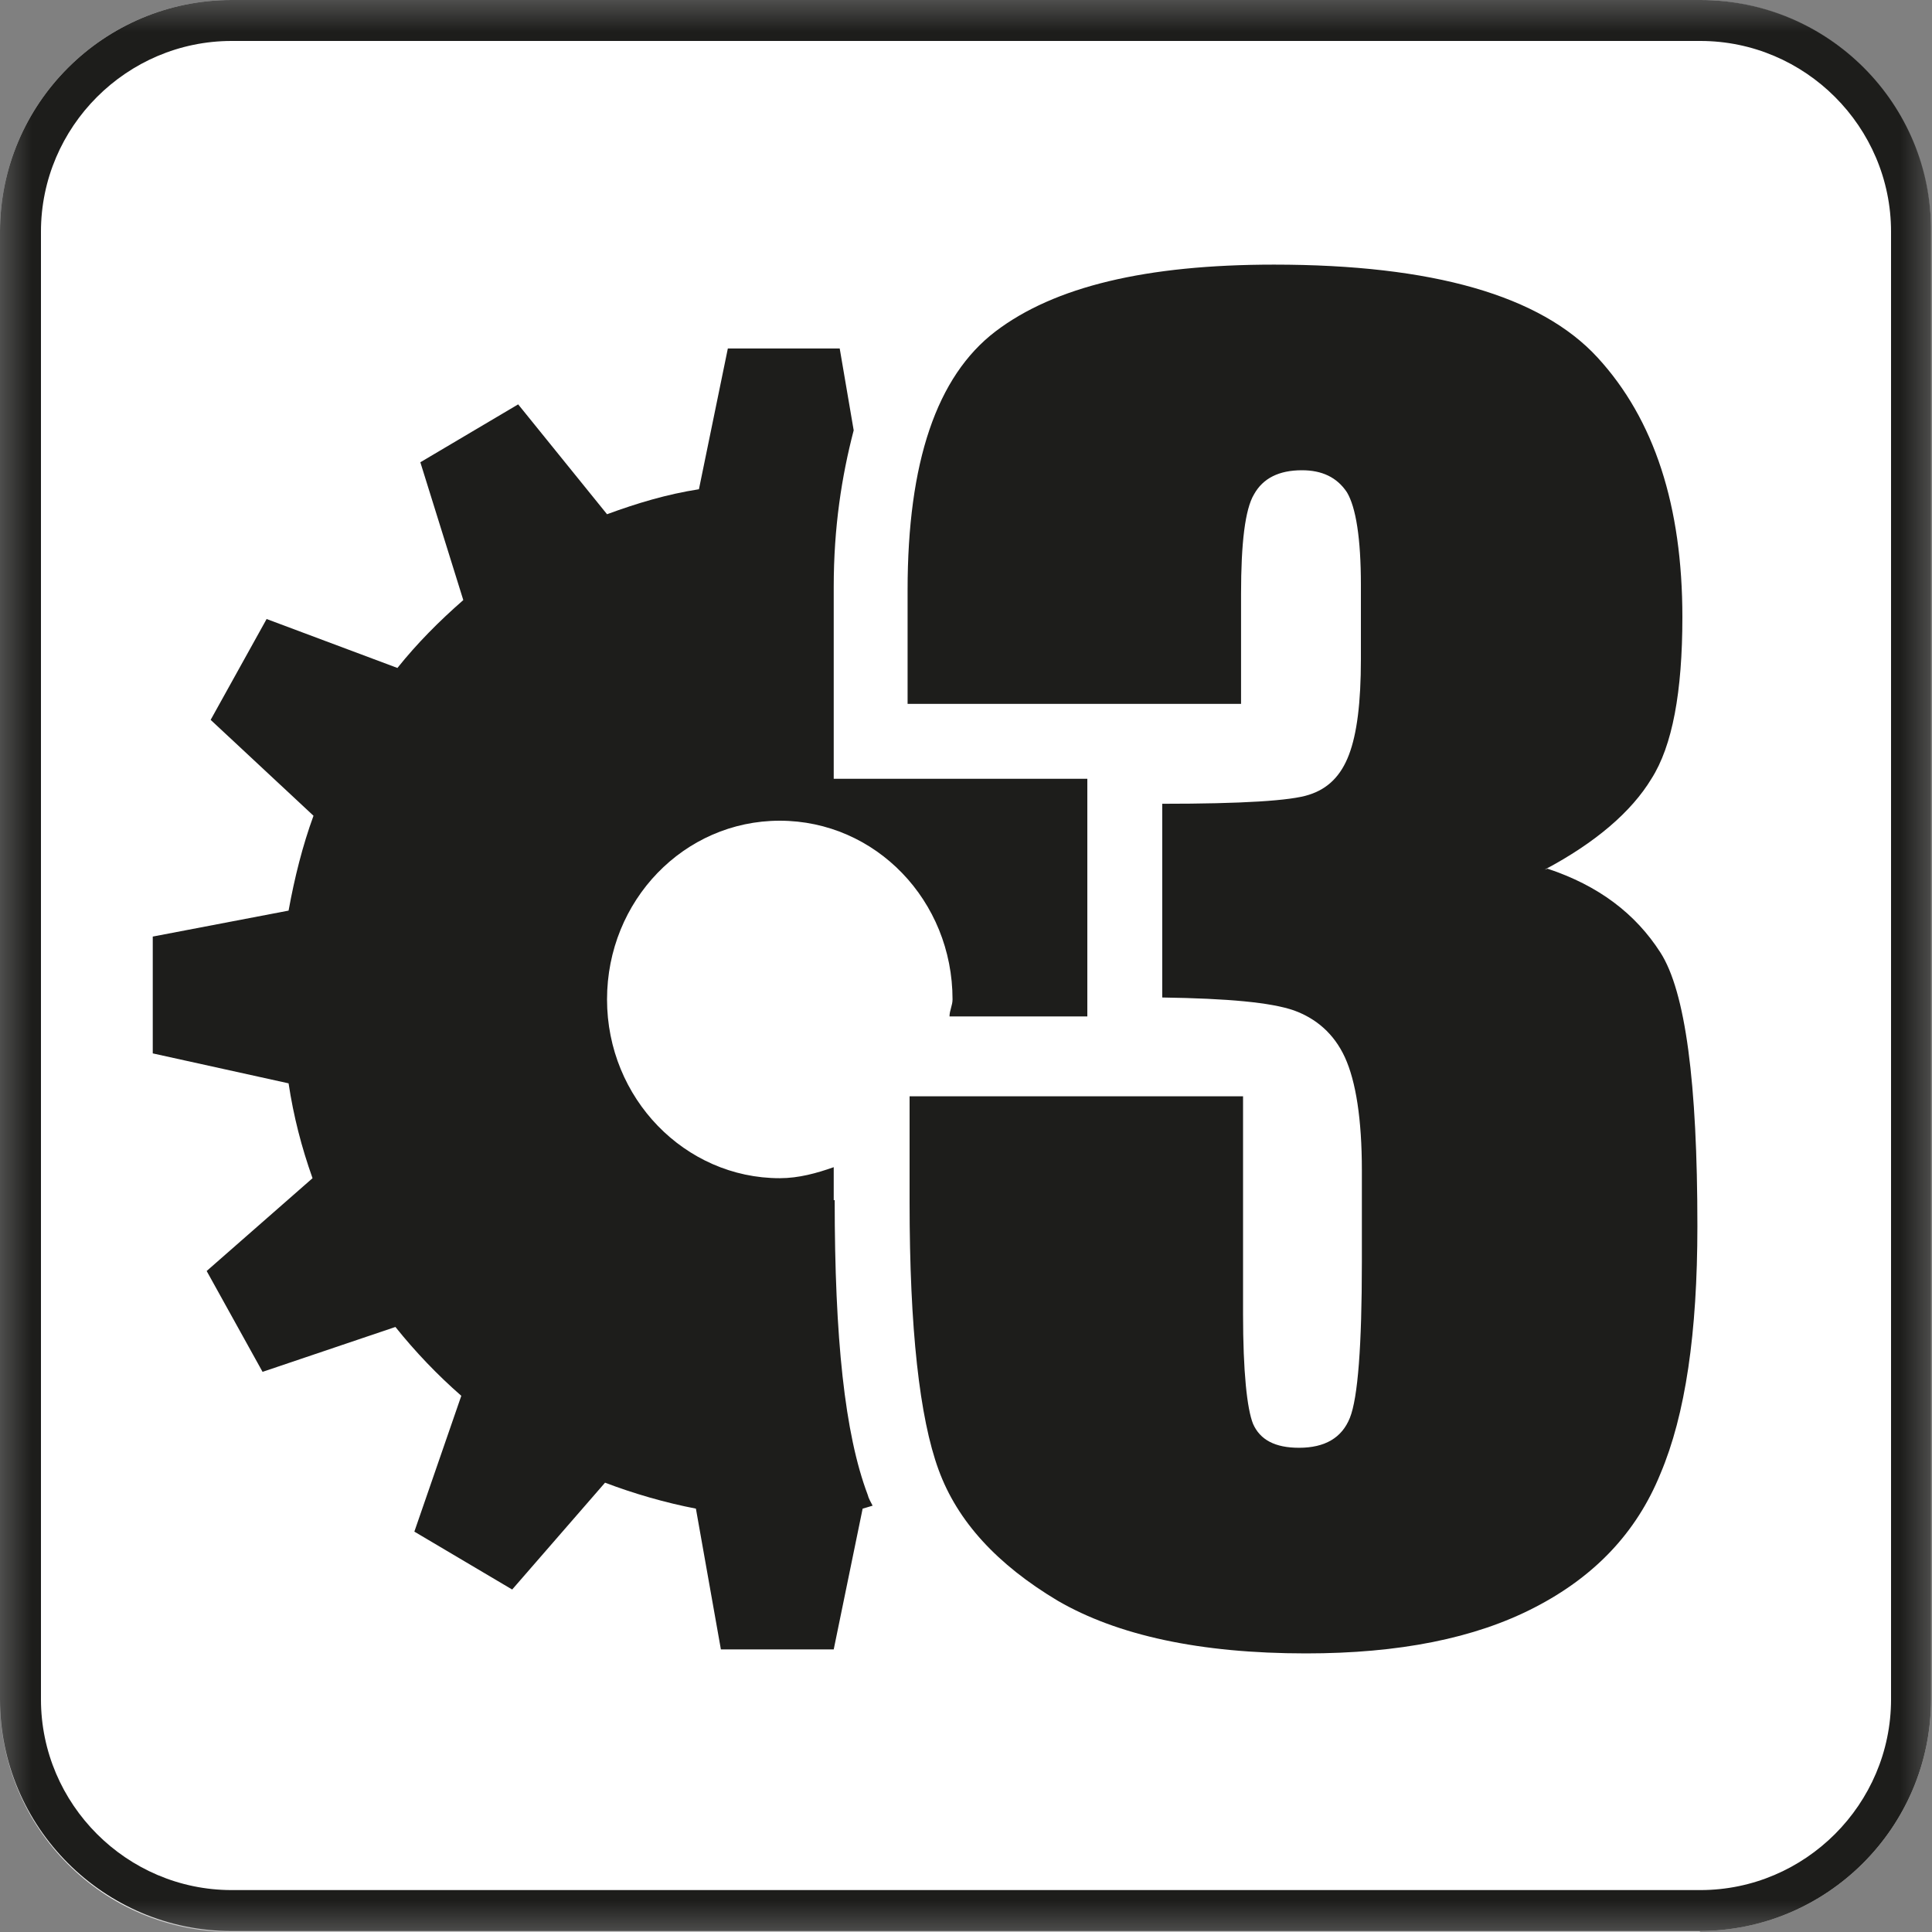 <svg xmlns="http://www.w3.org/2000/svg" width="30" height="30" viewBox="0 0 30 30" fill="none"><rect x="0" y="0" width="30" height="30" fill="#808080" stroke="none"/><g clip-path="url(#clip0_3602_3980)"><mask id="mask0_3602_3980" style="mask-type:luminance" maskUnits="userSpaceOnUse" x="0" y="0" width="30" height="30"><path d="M30 0H0V30H30V0Z" fill="white"></path></mask><g mask="url(#mask0_3602_3980)"><path d="M26.403 30H3.597C1.612 30 0 28.388 0 26.403V3.597C0 1.612 1.612 0 3.597 0H26.388C28.372 0 29.985 1.612 29.985 3.597V26.388C29.985 28.372 28.372 29.985 26.388 29.985" fill="white"></path><path d="M26.403 0.636C28.031 0.636 29.364 1.969 29.364 3.597V26.388C29.364 28.015 28.031 29.349 26.403 29.349H3.597C1.969 29.349 0.636 28.015 0.636 26.388V3.597C0.636 1.969 1.969 0.636 3.597 0.636H26.388H26.403ZM26.403 0H3.597C1.612 0 0 1.612 0 3.597V26.388C0 28.372 1.612 29.985 3.597 29.985H26.388C28.372 29.985 29.985 28.372 29.985 26.388V3.597C30 1.612 28.388 0 26.403 0Z" fill="#1D1D1B"></path><path d="M12.946 18.636V18.124C12.682 18.217 12.403 18.295 12.108 18.295C10.636 18.295 9.426 17.054 9.426 15.519C9.426 13.985 10.62 12.744 12.108 12.744C13.597 12.744 14.791 13.985 14.791 15.519C14.791 15.612 14.744 15.69 14.744 15.783H16.884V12.093H12.946V9.116C12.946 8.186 13.07 7.395 13.256 6.682L13.039 5.411H11.302L10.853 7.597C10.357 7.674 9.891 7.814 9.426 7.985L8.046 6.279L6.527 7.178L7.194 9.318C6.822 9.643 6.481 9.985 6.171 10.372L4.14 9.612L3.271 11.178L4.868 12.667C4.698 13.132 4.574 13.628 4.481 14.14L2.372 14.543V16.357L4.481 16.822C4.558 17.333 4.682 17.814 4.853 18.295L3.209 19.736L4.077 21.302L6.14 20.605C6.45 20.992 6.791 21.349 7.163 21.674L6.434 23.783L7.953 24.682L9.395 23.023C9.845 23.194 10.326 23.333 10.806 23.426L11.194 25.612H12.946L13.395 23.426C13.395 23.426 13.504 23.395 13.55 23.38C13.519 23.318 13.488 23.271 13.473 23.209C13.116 22.264 12.961 20.775 12.961 18.636" fill="#1D1D1B"></path><path d="M24.031 13.489C24.822 13.752 25.395 14.186 25.783 14.791C26.171 15.396 26.357 16.806 26.357 19.039C26.357 20.698 26.171 21.969 25.783 22.884C25.411 23.799 24.76 24.481 23.829 24.961C22.899 25.442 21.721 25.674 20.279 25.674C18.636 25.674 17.349 25.395 16.419 24.853C15.488 24.295 14.868 23.628 14.574 22.822C14.279 22.016 14.124 20.636 14.124 18.667V17.023H19.302V20.403C19.302 21.302 19.364 21.876 19.457 22.109C19.566 22.357 19.798 22.481 20.171 22.481C20.574 22.481 20.837 22.326 20.961 22.016C21.085 21.706 21.147 20.899 21.147 19.597V18.171C21.147 17.38 21.054 16.791 20.884 16.419C20.713 16.047 20.434 15.814 20.093 15.69C19.736 15.566 19.07 15.504 18.047 15.489V12.481C19.287 12.481 20.047 12.434 20.326 12.341C20.62 12.248 20.822 12.047 20.946 11.721C21.07 11.396 21.132 10.915 21.132 10.233V9.085C21.132 8.357 21.054 7.876 20.915 7.644C20.76 7.411 20.527 7.302 20.217 7.302C19.86 7.302 19.612 7.426 19.473 7.675C19.333 7.907 19.271 8.434 19.271 9.225V10.93H14.093V9.163C14.093 7.178 14.543 5.845 15.457 5.147C16.372 4.45 17.798 4.109 19.783 4.109C22.248 4.109 23.922 4.589 24.806 5.551C25.69 6.512 26.124 7.861 26.124 9.582C26.124 10.744 25.969 11.582 25.643 12.093C25.333 12.605 24.775 13.085 23.985 13.504" fill="#1D1D1B"></path></g></g><defs><clipPath id="clip0_3602_3980"><rect width="30" height="30" fill="white"></rect></clipPath></defs></svg>